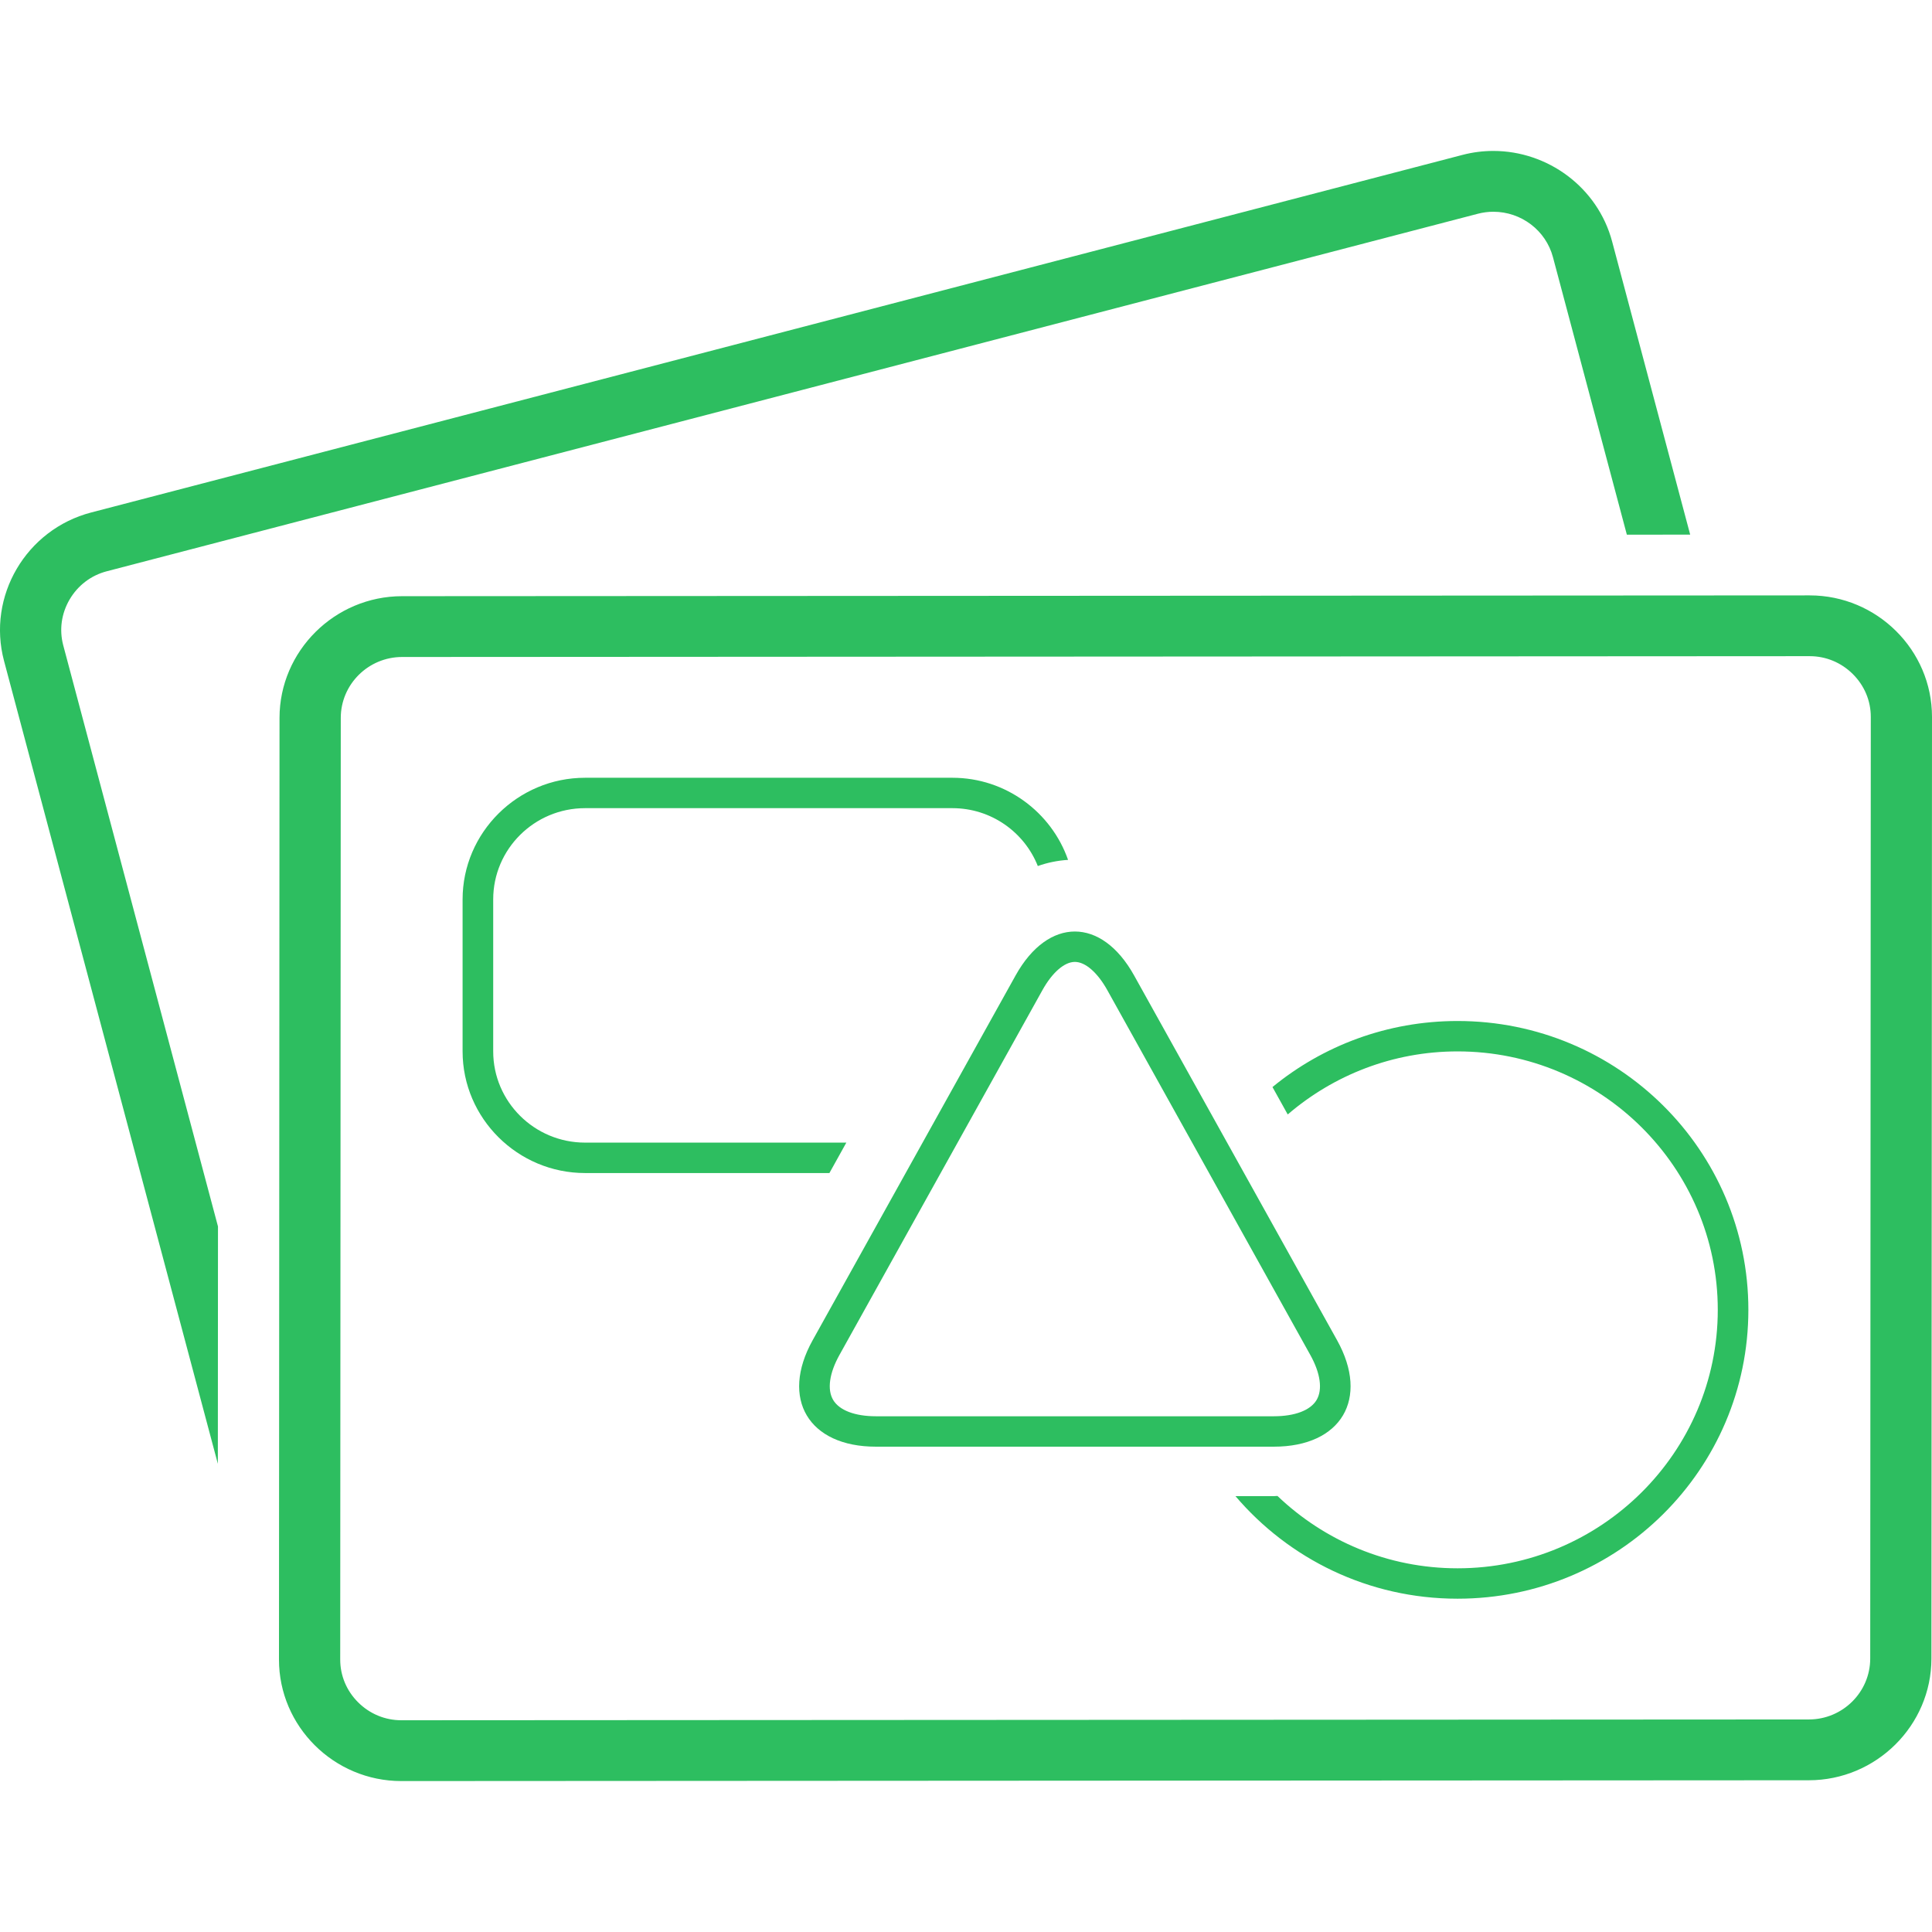 <?xml version="1.0" encoding="UTF-8"?> <svg xmlns="http://www.w3.org/2000/svg" xmlns:xlink="http://www.w3.org/1999/xlink" height="100px" width="100px" fill="#2dbe60" x="0px" y="0px" viewBox="0 0 128 128" style="enable-background:new 0 0 128 128;" xml:space="preserve"><g><path d="M4.613,39.715c0.548-0.932,1.42-1.595,2.458-1.866l90.848-23.689 c0.334-0.087,0.677-0.131,1.019-0.131c1.853,0,3.477,1.237,3.949,3.008 l4.896,18.386l4.196-0.002l-5.17-19.414C105.849,12.402,102.535,10,98.937,10 c-0.677,0-1.366,0.085-2.049,0.264l-90.847,23.689c-4.315,1.125-6.914,5.551-5.773,9.836 l14.165,53.192l0.009-15.723L4.191,42.758C3.916,41.729,4.067,40.648,4.613,39.715z"></path><path d="M119.896,39.446c-0.002,0-0.003,0-0.005,0l-93.254,0.053 c-4.462,0.002-8.115,3.63-8.118,8.062l-0.036,62.386 C18.479,114.377,22.125,118,26.585,118c0.001,0,0.004,0,0.005,0l93.254-0.053 c4.462-0.003,8.115-3.63,8.118-8.062L128,47.499 C128.003,43.069,124.356,39.445,119.896,39.446z M123.907,109.882 c-0.001,2.226-1.825,4.035-4.064,4.037l-93.257,0.052 c-1.073,0-2.087-0.42-2.856-1.184c-0.768-0.764-1.191-1.771-1.19-2.838 l0.037-62.386c0.001-2.224,1.824-4.034,4.064-4.036l93.252-0.054h0.005 c1.073,0,2.087,0.421,2.856,1.185c0.769,0.765,1.191,1.771,1.191,2.838 L123.907,109.882z"></path><path d="M96.567,67.644c-4.658,0-8.931,1.642-12.262,4.376l1.01,1.816 c3.024-2.596,6.951-4.178,11.252-4.178c9.506,0,17.24,7.681,17.24,17.121 c0,9.442-7.734,17.125-17.24,17.125c-4.631,0-8.832-1.832-11.932-4.794 c-0.081,0.002-0.157,0.013-0.238,0.013h-2.544 c3.535,4.152,8.811,6.795,14.713,6.795c10.642,0,19.268-8.568,19.268-19.139 C115.835,76.211,107.208,67.644,96.567,67.644z"></path><path d="M88.585,88.794l-13.449-24.17c-1.08-1.94-2.501-2.909-3.924-2.909 c-1.423,0-2.845,0.969-3.925,2.909l-13.447,24.17 c-2.159,3.878-0.273,7.052,4.188,7.052h26.368 C88.859,95.846,90.744,92.673,88.585,88.794z M55.199,92.751 c-0.408-0.688-0.256-1.774,0.417-2.982l13.448-24.17 c0.651-1.17,1.455-1.87,2.149-1.87c0.694,0,1.497,0.7,2.149,1.87 l13.449,24.17c0.672,1.208,0.824,2.295,0.417,2.982 c-0.408,0.687-1.439,1.08-2.83,1.08H58.029 C56.639,93.831,55.607,93.437,55.199,92.751z"></path><path d="M56.072,75.701h-17.311c-3.355,0-6.085-2.711-6.085-6.043V59.586 c0-3.333,2.729-6.043,6.085-6.043h24.339c2.57,0,4.768,1.592,5.658,3.834 c0.646-0.23,1.317-0.365,2.004-0.408c-1.102-3.155-4.123-5.44-7.662-5.44 H38.761c-4.462,0-8.113,3.626-8.113,8.058v10.072 c0,4.433,3.651,8.058,8.113,8.058H54.951L56.072,75.701z"></path></g></svg> 